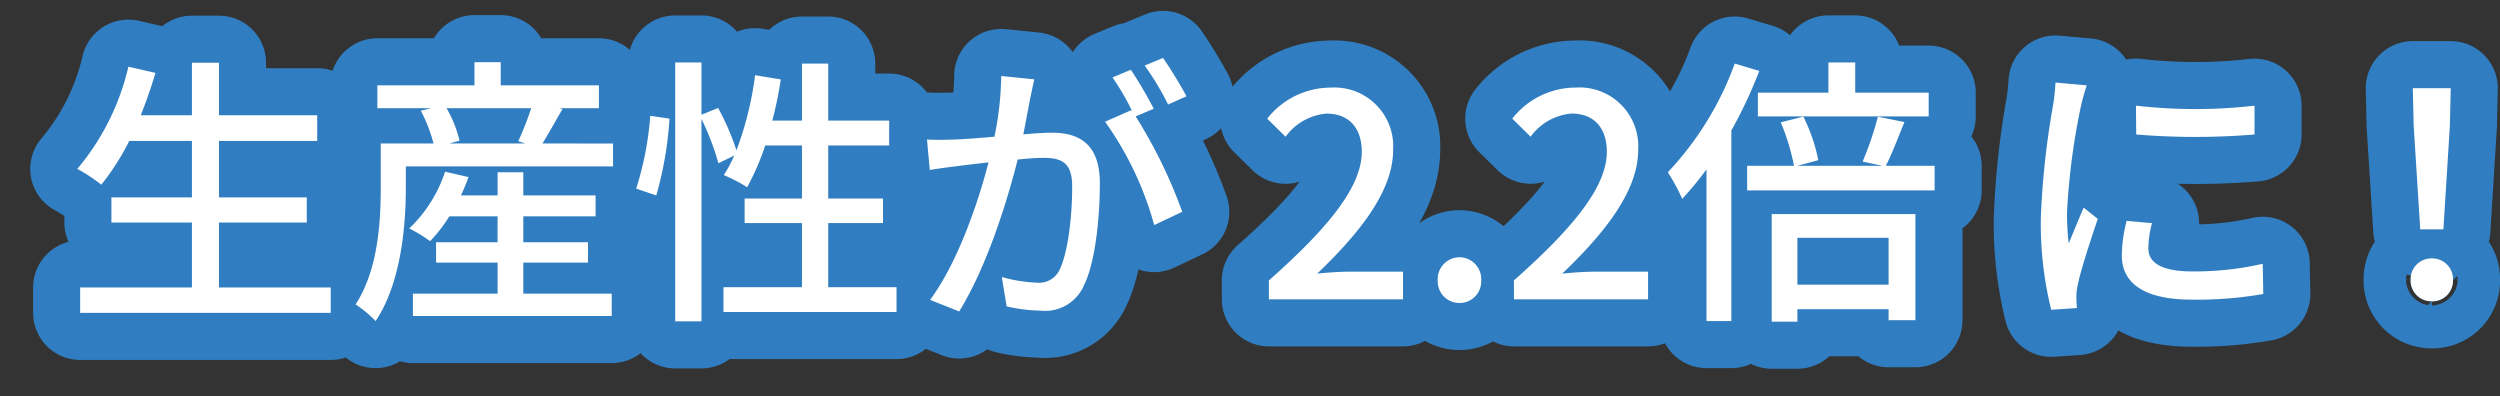 <svg xmlns="http://www.w3.org/2000/svg" width="212.527" height="33.694" viewBox="0 0 212.527 33.694">
  <rect x="0" y="0" width="212.527" height="33.694" fill="#333333" stroke="none"/>
  <g id="グループ_1268" data-name="グループ 1268" transform="translate(-172.585 -379.555)">
    <path id="パス_1801" data-name="パス 1801" d="M13.2-1.008v-5.52h7.464V-8.664H13.2v-4.8h8.352v-2.184H13.2v-4.464H10.9v4.464H6.552c.456-1.152.888-2.376,1.248-3.6l-2.3-.528a20.719,20.719,0,0,1-4.344,8.688,14.293,14.293,0,0,1,2.04,1.344,20.721,20.721,0,0,0,2.376-3.72H10.9v4.8H4.056v2.136H10.9v5.52h-9.5v2.16H22.7v-2.16ZM39.072-3.12h5.5V-4.848h-5.5V-7.056h6.144V-8.832H39.072V-10.8H36.888v1.968h-3.12c.24-.5.456-1.032.648-1.56l-1.992-.456a11.783,11.783,0,0,1-3.048,4.824,12.946,12.946,0,0,1,1.776,1.08,12.863,12.863,0,0,0,1.632-2.112h4.1v2.208H31.656V-3.12h5.232V-.48h-7.2v1.9h16.9V-.48H39.072Zm.672-13.128a27.367,27.367,0,0,1-1.1,2.808l.6.192H32.784l.864-.24a10.184,10.184,0,0,0-1.1-2.76Zm.96,3c.5-.816,1.1-1.9,1.7-2.928l-.312-.072H45.5v-1.944H37.152V-20.16H34.92v1.968H26.664v1.944h4.56l-.864.216a13.02,13.02,0,0,1,1.08,2.784H26.952v3.792c0,2.832-.216,6.936-2.136,9.888a10.465,10.465,0,0,1,1.7,1.416c2.16-3.216,2.568-8.088,2.568-11.3V-11.3H46.7v-1.944Zm9.672,4.416A30.434,30.434,0,0,0,51.5-15.36l-1.632-.24a27.239,27.239,0,0,1-1.2,6.192Zm14.616,7.8V-6.48h4.656V-8.568H64.992V-13.08h5.184v-2.112H64.992V-20.04H62.76v4.848H60.24a32.326,32.326,0,0,0,.72-3.5l-2.184-.36a28.25,28.25,0,0,1-1.584,6.384,21.51,21.51,0,0,0-1.56-3.6l-1.416.576v-4.44H51.984V1.872h2.232V-15.336a21.838,21.838,0,0,1,1.44,3.768L57-12.216a10.668,10.668,0,0,1-.888,1.656A12.987,12.987,0,0,1,58.1-9.528,21.585,21.585,0,0,0,59.64-13.08h3.12v4.512H57.888V-6.48H62.76v5.448H56.088V1.08H70.8V-1.032ZM82.512-18.7,79.7-18.984a26.945,26.945,0,0,1-.576,5.16c-1.344.12-2.64.216-3.408.24-.816.024-1.536.048-2.328,0l.24,2.592c.648-.12,1.776-.264,2.376-.336.552-.072,1.536-.192,2.616-.312-.84,3.264-2.568,8.448-4.968,11.688l2.472.984C78.5-2.808,80.208-8.352,81.1-11.88c.888-.1,1.68-.144,2.184-.144,1.512,0,2.448.36,2.448,2.424,0,2.5-.336,5.544-1.056,7.056A1.928,1.928,0,0,1,82.7-1.416a12.675,12.675,0,0,1-2.952-.48L80.16.6a13.274,13.274,0,0,0,2.856.36,3.586,3.586,0,0,0,3.7-2.112c1.008-2.016,1.368-5.88,1.368-8.712,0-3.36-1.776-4.3-4.08-4.3-.552,0-1.44.048-2.424.144.216-1.128.432-2.28.576-3.024C82.272-17.568,82.392-18.192,82.512-18.7ZM93.456-20.52l-1.56.648a24.231,24.231,0,0,1,1.992,3.312l1.56-.7A37.24,37.24,0,0,0,93.456-20.52ZM90.72-19.512l-1.56.648a21.747,21.747,0,0,1,1.7,2.928c-.024-.048-.072-.1-.1-.144l-2.232.984a27.7,27.7,0,0,1,4.176,8.784L95.088-7.44a41.984,41.984,0,0,0-3.96-8.112l1.536-.648A35.159,35.159,0,0,0,90.72-19.512ZM102.456,0h11.4V-2.352H109.44c-.864,0-1.968.072-2.88.168,3.744-3.576,6.456-7.1,6.456-10.512a5,5,0,0,0-5.328-5.3,6.858,6.858,0,0,0-5.376,2.64l1.56,1.536a4.791,4.791,0,0,1,3.48-1.968c1.992,0,3,1.32,3,3.24,0,2.9-2.688,6.336-7.9,10.944Zm16.2.312a1.837,1.837,0,0,0,1.848-1.92,1.864,1.864,0,0,0-1.848-1.968,1.864,1.864,0,0,0-1.848,1.968A1.837,1.837,0,0,0,118.656.312ZM123.288,0h11.4V-2.352h-4.416c-.864,0-1.968.072-2.88.168,3.744-3.576,6.456-7.1,6.456-10.512A5,5,0,0,0,128.52-18a6.858,6.858,0,0,0-5.376,2.64l1.56,1.536a4.791,4.791,0,0,1,3.48-1.968c1.992,0,3,1.32,3,3.24,0,2.9-2.688,6.336-7.9,10.944Zm20.736-17.568v2.016h14.52v-2.016H152.3v-2.568h-2.28v2.568Zm-1.968-2.472a26.675,26.675,0,0,1-5.688,9.24,17.364,17.364,0,0,1,1.224,2.256,27.851,27.851,0,0,0,2.064-2.5V1.848h2.112v-16.2a38.737,38.737,0,0,0,2.376-5.064Zm13.08,14.808v3.984h-7.752V-5.232ZM145.2,1.9h2.184V.84h7.752v.936h2.28V-7.248H145.2Zm9.7-13.248c.5-.96,1.032-2.376,1.584-3.72l-2.256-.456a27.423,27.423,0,0,1-1.3,3.816l1.7.36H147.36l1.8-.48a14.413,14.413,0,0,0-1.272-3.7l-1.92.48a18.756,18.756,0,0,1,1.128,3.7h-3.984v2.088h15.936v-2.088Zm21.264-5.112.024,2.448a61.168,61.168,0,0,0,10.056,0v-2.448A44.227,44.227,0,0,1,176.16-16.464Zm1.368,9.984-2.16-.192a12.156,12.156,0,0,0-.408,2.952c0,2.328,1.872,3.744,5.952,3.744a32.928,32.928,0,0,0,6.072-.48l-.048-2.568a25.772,25.772,0,0,1-5.976.648c-2.9,0-3.744-.888-3.744-1.968A8.338,8.338,0,0,1,177.528-6.48Zm-5.544-11.712-2.664-.24a17.448,17.448,0,0,1-.216,1.992,69.257,69.257,0,0,0-1.032,9.576A30.5,30.5,0,0,0,168.96.888l2.184-.144C171.12.456,171.1.1,171.1-.144a4.691,4.691,0,0,1,.12-1.1c.24-1.2,1.08-3.768,1.7-5.592l-1.2-.96c-.384.888-.864,2.064-1.272,3.048A23.679,23.679,0,0,1,170.3-7.32a57.556,57.556,0,0,1,1.176-9.048A17.211,17.211,0,0,1,171.984-18.192Zm28.344,12.24H202.3l.552-8.832.072-3.168H199.7l.072,3.168Zm.984,6.12a1.759,1.759,0,0,0,1.8-1.824,1.759,1.759,0,0,0-1.8-1.824,1.759,1.759,0,0,0-1.8,1.824A1.759,1.759,0,0,0,201.312.168Z" transform="translate(178 405)" fill="#307ec1" stroke="#307ec1" stroke-linejoin="round" stroke-width="8"/>
    <path id="パス_1799" data-name="パス 1799" d="M13.2-1.008v-5.52h7.464V-8.664H13.2v-4.8h8.352v-2.184H13.2v-4.464H10.9v4.464H6.552c.456-1.152.888-2.376,1.248-3.6l-2.3-.528a20.719,20.719,0,0,1-4.344,8.688,14.293,14.293,0,0,1,2.04,1.344,20.721,20.721,0,0,0,2.376-3.72H10.9v4.8H4.056v2.136H10.9v5.52h-9.5v2.16H22.7v-2.16ZM39.072-3.12h5.5V-4.848h-5.5V-7.056h6.144V-8.832H39.072V-10.8H36.888v1.968h-3.12c.24-.5.456-1.032.648-1.56l-1.992-.456a11.783,11.783,0,0,1-3.048,4.824,12.946,12.946,0,0,1,1.776,1.08,12.863,12.863,0,0,0,1.632-2.112h4.1v2.208H31.656V-3.12h5.232V-.48h-7.2v1.9h16.9V-.48H39.072Zm.672-13.128a27.367,27.367,0,0,1-1.1,2.808l.6.192H32.784l.864-.24a10.184,10.184,0,0,0-1.1-2.76Zm.96,3c.5-.816,1.1-1.9,1.7-2.928l-.312-.072H45.5v-1.944H37.152V-20.16H34.92v1.968H26.664v1.944h4.56l-.864.216a13.02,13.02,0,0,1,1.08,2.784H26.952v3.792c0,2.832-.216,6.936-2.136,9.888a10.465,10.465,0,0,1,1.7,1.416c2.16-3.216,2.568-8.088,2.568-11.3V-11.3H46.7v-1.944Zm9.672,4.416A30.434,30.434,0,0,0,51.5-15.36l-1.632-.24a27.239,27.239,0,0,1-1.2,6.192Zm14.616,7.8V-6.48h4.656V-8.568H64.992V-13.08h5.184v-2.112H64.992V-20.04H62.76v4.848H60.24a32.326,32.326,0,0,0,.72-3.5l-2.184-.36a28.25,28.25,0,0,1-1.584,6.384,21.51,21.51,0,0,0-1.56-3.6l-1.416.576v-4.44H51.984V1.872h2.232V-15.336a21.838,21.838,0,0,1,1.44,3.768L57-12.216a10.668,10.668,0,0,1-.888,1.656A12.987,12.987,0,0,1,58.1-9.528,21.585,21.585,0,0,0,59.64-13.08h3.12v4.512H57.888V-6.48H62.76v5.448H56.088V1.08H70.8V-1.032ZM82.512-18.7,79.7-18.984a26.945,26.945,0,0,1-.576,5.16c-1.344.12-2.64.216-3.408.24-.816.024-1.536.048-2.328,0l.24,2.592c.648-.12,1.776-.264,2.376-.336.552-.072,1.536-.192,2.616-.312-.84,3.264-2.568,8.448-4.968,11.688l2.472.984C78.5-2.808,80.208-8.352,81.1-11.88c.888-.1,1.68-.144,2.184-.144,1.512,0,2.448.36,2.448,2.424,0,2.5-.336,5.544-1.056,7.056A1.928,1.928,0,0,1,82.7-1.416a12.675,12.675,0,0,1-2.952-.48L80.16.6a13.274,13.274,0,0,0,2.856.36,3.586,3.586,0,0,0,3.7-2.112c1.008-2.016,1.368-5.88,1.368-8.712,0-3.36-1.776-4.3-4.08-4.3-.552,0-1.44.048-2.424.144.216-1.128.432-2.28.576-3.024C82.272-17.568,82.392-18.192,82.512-18.7ZM93.456-20.52l-1.56.648a24.231,24.231,0,0,1,1.992,3.312l1.56-.7A37.24,37.24,0,0,0,93.456-20.52ZM90.72-19.512l-1.56.648a21.747,21.747,0,0,1,1.7,2.928c-.024-.048-.072-.1-.1-.144l-2.232.984a27.7,27.7,0,0,1,4.176,8.784L95.088-7.44a41.984,41.984,0,0,0-3.96-8.112l1.536-.648A35.159,35.159,0,0,0,90.72-19.512ZM102.456,0h11.4V-2.352H109.44c-.864,0-1.968.072-2.88.168,3.744-3.576,6.456-7.1,6.456-10.512a5,5,0,0,0-5.328-5.3,6.858,6.858,0,0,0-5.376,2.64l1.56,1.536a4.791,4.791,0,0,1,3.48-1.968c1.992,0,3,1.32,3,3.24,0,2.9-2.688,6.336-7.9,10.944Zm16.2.312a1.837,1.837,0,0,0,1.848-1.92,1.864,1.864,0,0,0-1.848-1.968,1.864,1.864,0,0,0-1.848,1.968A1.837,1.837,0,0,0,118.656.312ZM123.288,0h11.4V-2.352h-4.416c-.864,0-1.968.072-2.88.168,3.744-3.576,6.456-7.1,6.456-10.512A5,5,0,0,0,128.52-18a6.858,6.858,0,0,0-5.376,2.64l1.56,1.536a4.791,4.791,0,0,1,3.48-1.968c1.992,0,3,1.32,3,3.24,0,2.9-2.688,6.336-7.9,10.944Zm20.736-17.568v2.016h14.52v-2.016H152.3v-2.568h-2.28v2.568Zm-1.968-2.472a26.675,26.675,0,0,1-5.688,9.24,17.364,17.364,0,0,1,1.224,2.256,27.851,27.851,0,0,0,2.064-2.5V1.848h2.112v-16.2a38.737,38.737,0,0,0,2.376-5.064Zm13.08,14.808v3.984h-7.752V-5.232ZM145.2,1.9h2.184V.84h7.752v.936h2.28V-7.248H145.2Zm9.7-13.248c.5-.96,1.032-2.376,1.584-3.72l-2.256-.456a27.423,27.423,0,0,1-1.3,3.816l1.7.36H147.36l1.8-.48a14.413,14.413,0,0,0-1.272-3.7l-1.92.48a18.756,18.756,0,0,1,1.128,3.7h-3.984v2.088h15.936v-2.088Zm21.264-5.112.024,2.448a61.168,61.168,0,0,0,10.056,0v-2.448A44.227,44.227,0,0,1,176.16-16.464Zm1.368,9.984-2.16-.192a12.156,12.156,0,0,0-.408,2.952c0,2.328,1.872,3.744,5.952,3.744a32.928,32.928,0,0,0,6.072-.48l-.048-2.568a25.772,25.772,0,0,1-5.976.648c-2.9,0-3.744-.888-3.744-1.968A8.338,8.338,0,0,1,177.528-6.48Zm-5.544-11.712-2.664-.24a17.448,17.448,0,0,1-.216,1.992,69.257,69.257,0,0,0-1.032,9.576A30.5,30.5,0,0,0,168.96.888l2.184-.144C171.12.456,171.1.1,171.1-.144a4.691,4.691,0,0,1,.12-1.1c.24-1.2,1.08-3.768,1.7-5.592l-1.2-.96c-.384.888-.864,2.064-1.272,3.048A23.679,23.679,0,0,1,170.3-7.32a57.556,57.556,0,0,1,1.176-9.048A17.211,17.211,0,0,1,171.984-18.192Zm28.344,12.24H202.3l.552-8.832.072-3.168H199.7l.072,3.168Zm.984,6.12a1.759,1.759,0,0,0,1.8-1.824,1.759,1.759,0,0,0-1.8-1.824,1.759,1.759,0,0,0-1.8,1.824A1.759,1.759,0,0,0,201.312.168Z" transform="translate(178 405)" fill="#fff"/>
  </g>
</svg>
